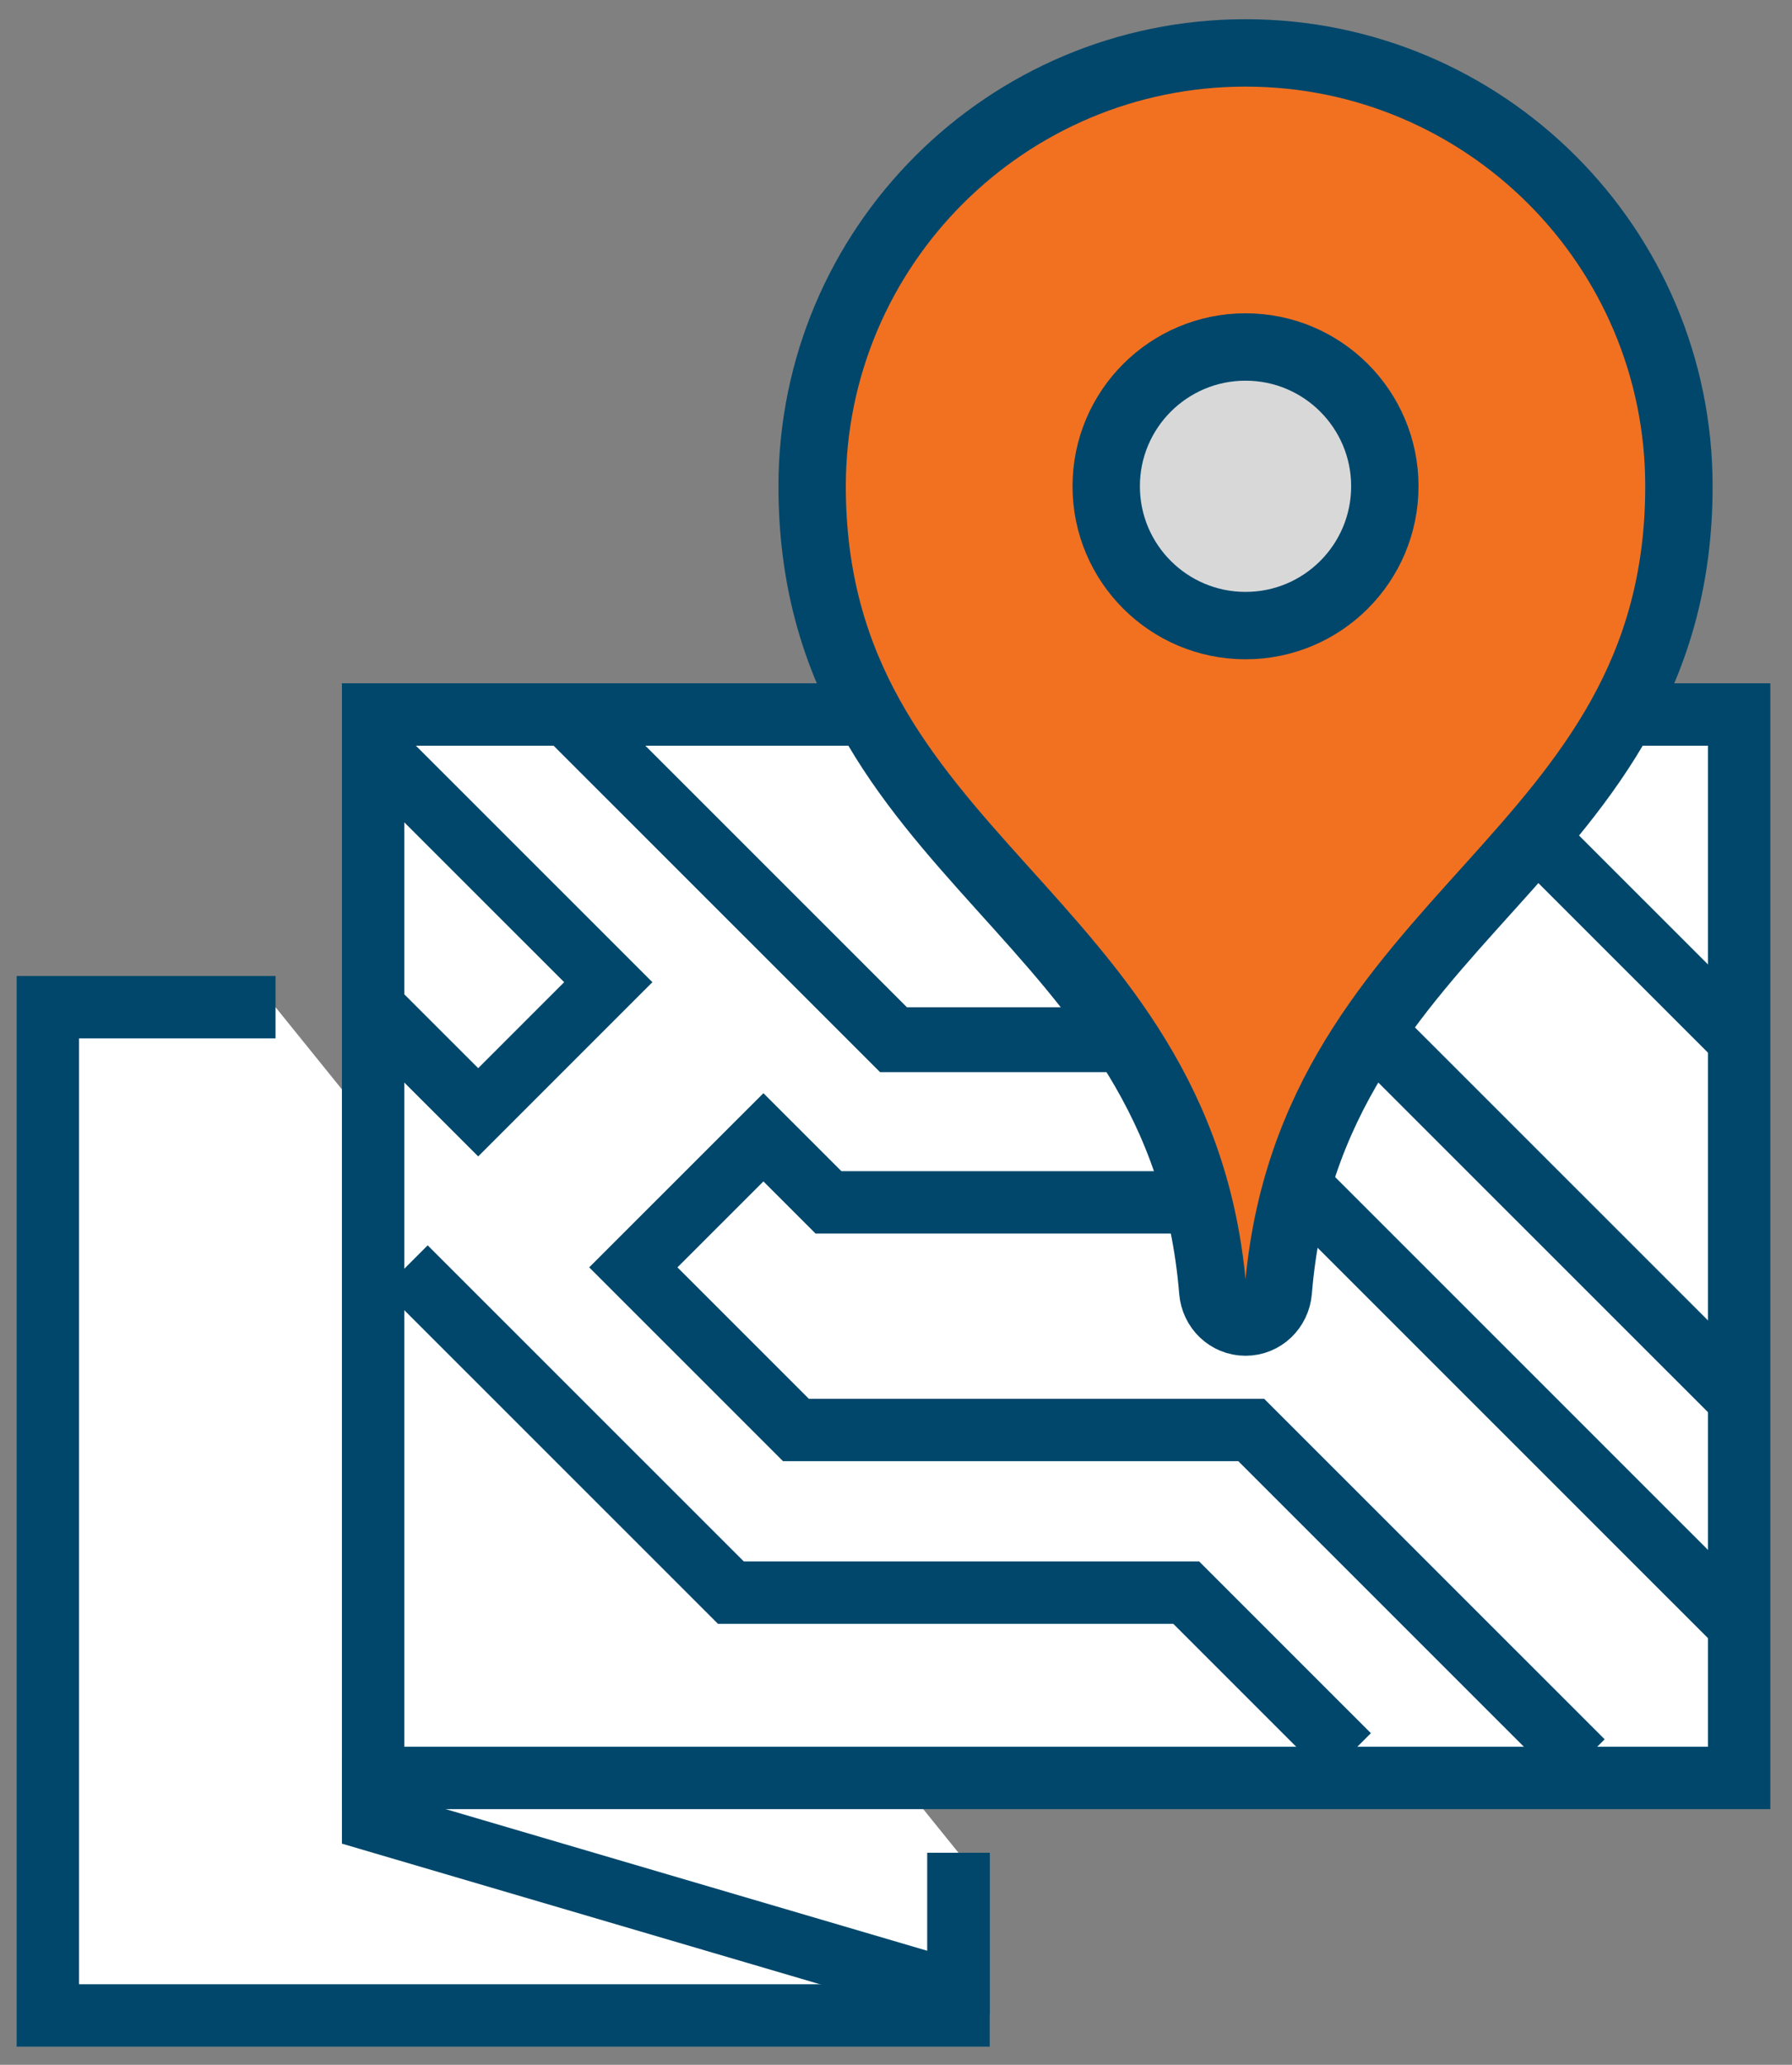 <?xml version="1.0" encoding="UTF-8"?>
<svg width="79px" height="91px" viewBox="0 0 79 91" version="1.1" xmlns="http://www.w3.org/2000/svg" xmlns:xlink="http://www.w3.org/1999/xlink">
    <rect x="0" y="0" width="79" height="91" fill="#808080" stroke="none"/>
    <!-- Generator: sketchtool 49.2 (51160) - http://www.bohemiancoding.com/sketch -->
    <title>205C6534-F4FE-466F-B61D-8327988137A5@2x</title>
    <desc>Created with sketchtool.</desc>
    <defs></defs>
    <g id="Page-1" stroke="none" stroke-width="1" fill="none" fill-rule="evenodd">
        <g id="Desktop" transform="translate(-1520, -1738)">
            <g id="Group-18" transform="translate(946, 1740)">
                <g id="Group-12" transform="translate(576, 0)">
                    <g id="Page-1">
                        <polyline id="Stroke-6" stroke="#00476B" stroke-width="2.75" fill="#FFFFFF" points="40.257 79.657 40.257 86.824 0.11 86.824 0.11 42.389 10.147 42.389"></polyline>
                        <polygon id="Stroke-13" stroke="#00476B" stroke-width="2.75" fill="#FFFFFF" points="14.449 76.357 74.669 76.357 74.669 29.489 14.449 29.489"></polygon>
                        <polyline id="Stroke-7" stroke="#00476B" stroke-width="2.75" points="14.449 75.357 14.449 78.224 38.824 85.391 40.257 85.391 40.257 79.657"></polyline>
                        <polyline id="Stroke-8" stroke="#00476B" stroke-width="2.75" points="67.769 75.626 53.161 61.022 33.089 61.022 25.92 53.855 31.655 48.123 34.523 50.99 56.029 50.99 74.668 69.624"></polyline>
                        <polyline id="Stroke-9" stroke="#00476B" stroke-width="2.75" points="15.882 53.856 30.221 68.19 50.294 68.19 57.463 75.357"></polyline>
                        <polyline id="Stroke-10" stroke="#00476B" stroke-width="2.75" points="14.779 31.254 24.816 41.287 19.081 47.021 14.779 42.721"></polyline>
                        <polyline id="Stroke-11" stroke="#00476B" stroke-width="2.86" points="74.669 59.589 58.897 43.822 37.39 43.822 23.051 29.488"></polyline>
                        <path d="M60.331,29.488 L74.669,43.822" id="Stroke-12" stroke="#00476B" stroke-width="2.75"></path>
                        <path d="M52.909,0.332 C42.357,0.332 33.803,8.883 33.803,19.432 C33.803,35.916 50.097,38.145 51.465,54.903 C51.528,55.667 52.142,56.266 52.909,56.266 C53.676,56.266 54.29,55.667 54.353,54.903 C55.721,38.145 72.015,35.916 72.015,19.432 C72.015,8.883 63.46,0.332 52.909,0.332" id="Fill-14" stroke="#00476B" stroke-width="2.97" fill="#F27121"></path>
                        <path d="M59.05,19.431 C59.05,22.823 56.301,25.571 52.909,25.571 C49.518,25.571 46.767,22.823 46.767,19.431 C46.767,16.041 49.518,13.292 52.909,13.292 C56.301,13.292 59.05,16.041 59.05,19.431" id="Fill-16" fill="#0F2E41"></path>
                        <path d="M59.05,19.431 C59.05,22.823 56.301,25.571 52.909,25.571 C49.518,25.571 46.767,22.823 46.767,19.431 C46.767,16.041 49.518,13.292 52.909,13.292 C56.301,13.292 59.05,16.041 59.05,19.431 Z" id="Stroke-17" stroke="#00476B" stroke-width="2.97" fill="#D8D8D8"></path>
                    </g>
                </g>
            </g>
        </g>
    </g>
</svg>